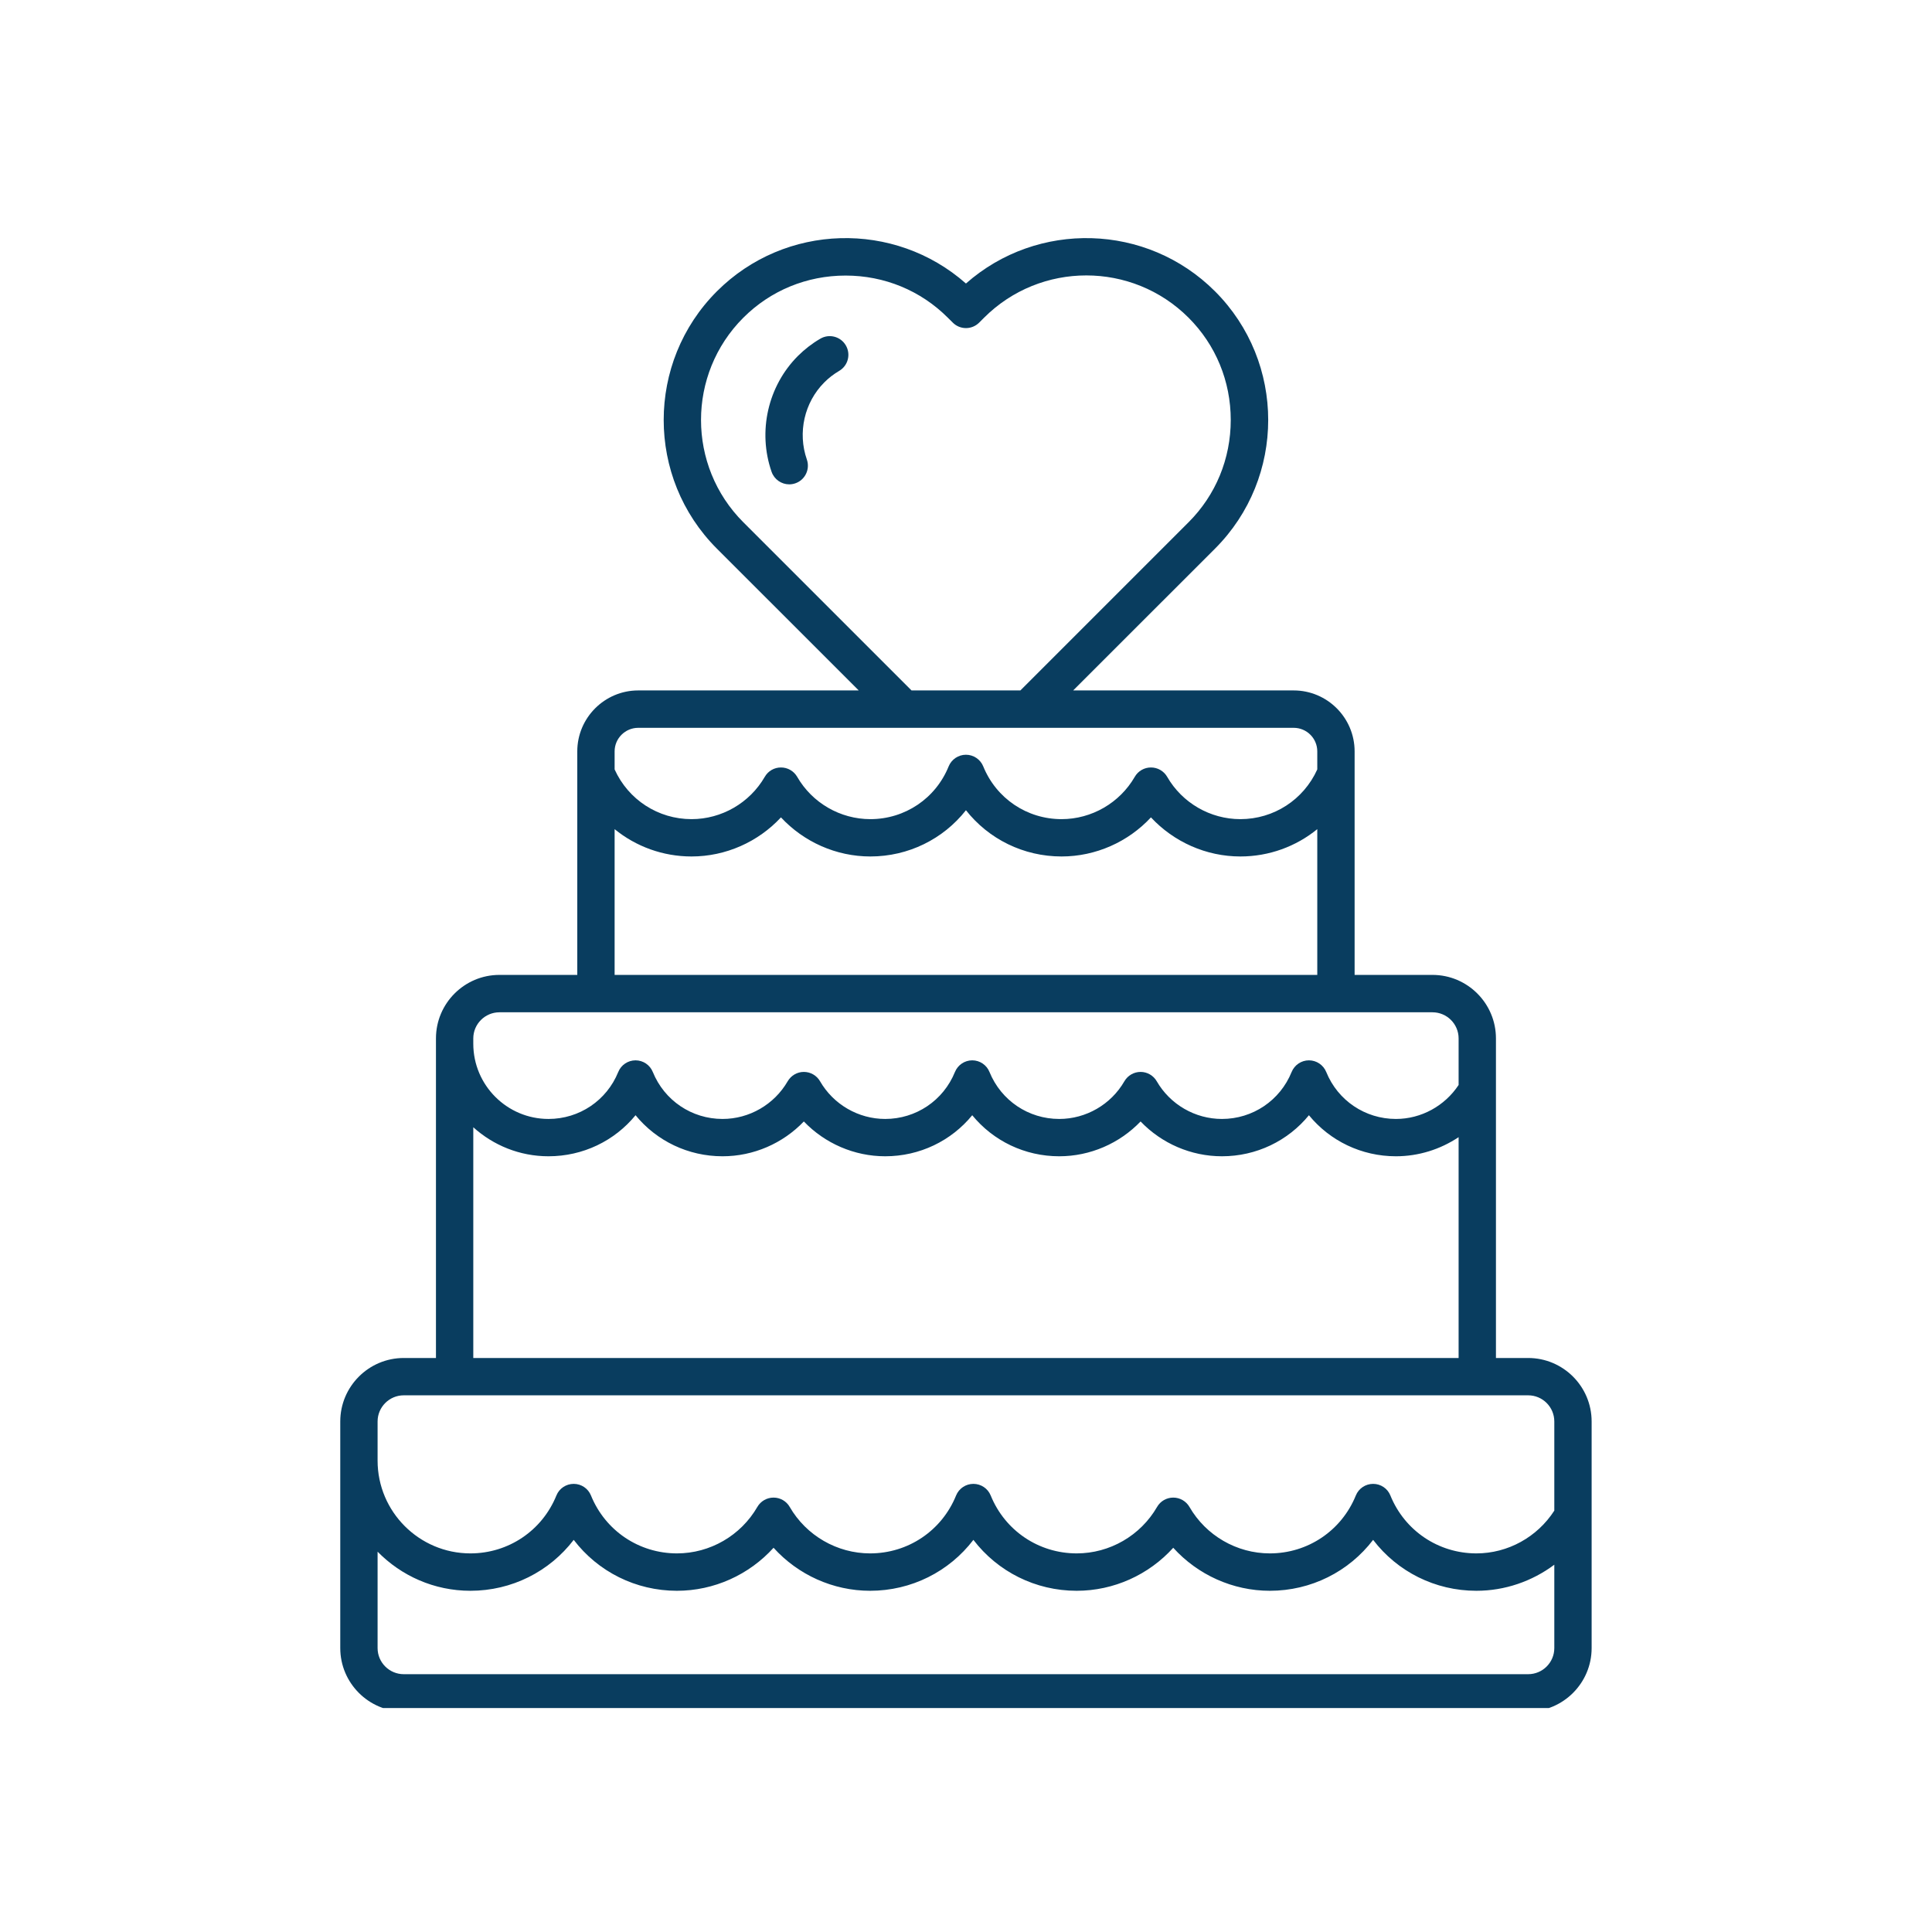 <svg xmlns="http://www.w3.org/2000/svg" xmlns:xlink="http://www.w3.org/1999/xlink" width="200" zoomAndPan="magnify" viewBox="0 0 150 150" height="200" preserveAspectRatio="xMidYMid meet" version="1.0"><defs><clipPath id="5a0441d134"><path d="M 26.375 18 L 123.875 18 L 123.875 132.613 L 26.375 132.613 Z M 26.375 18 " clip-rule="nonzero"/></clipPath></defs><g clip-path="url(#5a0441d134)"><path fill="#093d5f" d="M 120.676 117.285 C 119.355 119.336 117.074 120.605 114.625 120.605 C 111.68 120.605 109.059 118.844 107.949 116.109 C 107.73 115.562 107.199 115.207 106.609 115.207 C 106.02 115.207 105.488 115.562 105.266 116.109 C 104.156 118.844 101.535 120.605 98.59 120.605 C 96.023 120.605 93.633 119.223 92.348 116.996 C 92.086 116.547 91.609 116.273 91.09 116.273 C 90.574 116.273 90.094 116.547 89.836 116.996 C 88.551 119.223 86.16 120.605 83.594 120.605 C 80.648 120.605 78.027 118.844 76.918 116.109 C 76.695 115.562 76.164 115.207 75.574 115.207 C 74.984 115.207 74.453 115.562 74.23 116.109 C 73.121 118.844 70.504 120.605 67.555 120.605 C 64.992 120.605 62.598 119.223 61.312 116.996 C 61.055 116.547 60.574 116.273 60.059 116.273 C 59.539 116.273 59.062 116.547 58.801 116.996 C 57.516 119.223 55.125 120.605 52.559 120.605 C 49.613 120.605 46.992 118.844 45.883 116.109 C 45.66 115.562 45.133 115.207 44.543 115.207 C 43.953 115.207 43.418 115.562 43.199 116.109 C 42.09 118.844 39.469 120.605 36.523 120.605 C 32.551 120.605 29.316 117.375 29.316 113.402 L 29.316 110.363 C 29.316 109.242 30.23 108.332 31.348 108.332 L 118.645 108.332 C 119.766 108.332 120.676 109.242 120.676 110.363 Z M 120.676 127.957 C 120.676 129.074 119.766 129.984 118.645 129.984 L 31.348 129.984 C 30.23 129.984 29.316 129.074 29.316 127.957 L 29.316 120.473 C 31.152 122.344 33.703 123.508 36.523 123.508 C 39.73 123.508 42.66 122.016 44.543 119.555 C 46.418 122.016 49.352 123.508 52.559 123.508 C 55.438 123.508 58.16 122.266 60.059 120.168 C 61.953 122.266 64.676 123.508 67.555 123.508 C 70.762 123.508 73.695 122.016 75.574 119.555 C 77.453 122.016 80.387 123.508 83.594 123.508 C 86.473 123.508 89.195 122.266 91.09 120.168 C 92.988 122.266 95.711 123.508 98.59 123.508 C 101.797 123.508 104.73 122.016 106.609 119.555 C 108.484 122.016 111.418 123.508 114.625 123.508 C 116.836 123.508 118.953 122.773 120.676 121.484 Z M 36.746 87.52 C 38.297 88.918 40.34 89.773 42.586 89.773 C 45.262 89.773 47.715 88.578 49.344 86.586 C 50.973 88.578 53.422 89.773 56.098 89.773 C 58.504 89.773 60.781 88.773 62.41 87.07 C 64.043 88.773 66.324 89.773 68.727 89.773 C 71.402 89.773 73.855 88.578 75.484 86.586 C 77.113 88.578 79.562 89.773 82.238 89.773 C 84.645 89.773 86.922 88.773 88.555 87.07 C 90.184 88.773 92.465 89.773 94.871 89.773 C 97.543 89.773 99.996 88.578 101.625 86.586 C 103.254 88.578 105.707 89.773 108.379 89.773 C 110.137 89.773 111.824 89.238 113.246 88.289 L 113.246 105.434 L 36.746 105.434 Z M 36.746 80.621 C 36.746 79.504 37.66 78.594 38.777 78.594 L 111.215 78.594 C 112.336 78.594 113.246 79.504 113.246 80.621 L 113.246 84.238 C 112.168 85.867 110.34 86.875 108.379 86.875 C 105.992 86.875 103.867 85.445 102.969 83.23 C 102.746 82.684 102.215 82.324 101.625 82.324 C 101.035 82.324 100.504 82.684 100.281 83.23 C 99.383 85.445 97.258 86.875 94.871 86.875 C 92.789 86.875 90.852 85.754 89.809 83.949 C 89.551 83.5 89.07 83.223 88.555 83.223 C 88.035 83.223 87.559 83.5 87.297 83.949 C 86.258 85.754 84.316 86.875 82.238 86.875 C 79.848 86.875 77.727 85.445 76.824 83.23 C 76.605 82.684 76.074 82.324 75.484 82.324 C 74.895 82.324 74.363 82.684 74.141 83.23 C 73.242 85.445 71.117 86.875 68.727 86.875 C 66.648 86.875 64.711 85.754 63.668 83.949 C 63.41 83.5 62.93 83.223 62.41 83.223 C 61.895 83.223 61.418 83.5 61.156 83.949 C 60.113 85.754 58.176 86.875 56.098 86.875 C 53.707 86.875 51.586 85.445 50.684 83.23 C 50.465 82.684 49.934 82.324 49.344 82.324 C 48.754 82.324 48.219 82.684 48 83.23 C 47.102 85.445 44.977 86.875 42.586 86.875 C 39.367 86.875 36.746 84.258 36.746 81.035 Z M 47.719 64.375 C 49.367 65.719 51.457 66.496 53.691 66.496 C 56.348 66.496 58.863 65.367 60.633 63.461 C 62.406 65.367 64.918 66.496 67.574 66.496 C 70.527 66.496 73.234 65.145 74.996 62.906 C 76.758 65.145 79.465 66.496 82.418 66.496 C 85.074 66.496 87.59 65.367 89.359 63.461 C 91.133 65.367 93.645 66.496 96.301 66.496 C 98.535 66.496 100.625 65.719 102.273 64.375 L 102.273 75.691 L 47.719 75.691 Z M 47.719 58.336 C 47.719 57.328 48.543 56.508 49.551 56.508 L 100.441 56.508 C 101.453 56.508 102.273 57.328 102.273 58.336 L 102.273 59.738 C 101.211 62.09 98.898 63.598 96.301 63.598 C 93.965 63.598 91.785 62.34 90.617 60.309 C 90.355 59.859 89.879 59.586 89.359 59.586 C 88.844 59.586 88.363 59.859 88.105 60.309 C 86.934 62.34 84.754 63.598 82.418 63.598 C 79.734 63.598 77.352 61.992 76.34 59.504 C 76.117 58.957 75.586 58.598 74.996 58.598 C 74.406 58.598 73.875 58.957 73.652 59.504 C 72.645 61.992 70.258 63.598 67.574 63.598 C 65.238 63.598 63.059 62.34 61.891 60.309 C 61.629 59.859 61.152 59.586 60.633 59.586 C 60.113 59.586 59.637 59.859 59.379 60.309 C 58.207 62.34 56.027 63.598 53.691 63.598 C 51.098 63.598 48.781 62.09 47.719 59.738 Z M 57.711 40.547 C 53.332 36.168 53.332 29.047 57.711 24.668 C 59.824 22.555 62.645 21.395 65.652 21.395 C 68.66 21.395 71.48 22.555 73.59 24.668 L 73.973 25.047 C 74.242 25.32 74.613 25.473 74.996 25.473 C 75.383 25.473 75.75 25.32 76.023 25.047 L 76.402 24.668 C 80.781 20.289 87.902 20.289 92.281 24.668 C 94.391 26.777 95.555 29.598 95.555 32.605 C 95.555 35.617 94.391 38.438 92.281 40.547 L 79.223 53.605 L 70.77 53.605 Z M 118.645 105.434 L 116.145 105.434 L 116.145 80.621 C 116.145 77.902 113.934 75.691 111.215 75.691 L 105.172 75.691 L 105.172 60.031 C 105.172 60.027 105.172 60.027 105.172 60.023 L 105.172 58.336 C 105.172 55.73 103.051 53.605 100.441 53.605 L 83.32 53.605 L 94.332 42.598 C 99.84 37.09 99.84 28.125 94.332 22.617 C 89.035 17.32 80.539 17.117 74.996 22.012 C 69.453 17.117 60.961 17.32 55.66 22.617 C 50.152 28.125 50.152 37.09 55.66 42.598 L 66.672 53.605 L 49.551 53.605 C 46.945 53.605 44.82 55.73 44.82 58.336 L 44.82 60.023 C 44.82 60.027 44.82 60.027 44.82 60.031 L 44.82 75.691 L 38.777 75.691 C 36.059 75.691 33.848 77.902 33.848 80.621 L 33.848 105.434 L 31.348 105.434 C 28.629 105.434 26.418 107.645 26.418 110.363 L 26.418 127.957 C 26.418 130.672 28.629 132.883 31.348 132.883 L 118.645 132.883 C 121.363 132.883 123.574 130.672 123.574 127.957 L 123.574 110.363 C 123.574 107.645 121.363 105.434 118.645 105.434 " fill-opacity="1" fill-rule="nonzero"/></g><path fill="#093d5f" d="M 63.688 26.297 C 63.055 26.664 62.473 27.117 61.949 27.637 C 59.617 29.973 58.816 33.5 59.906 36.633 C 60.117 37.23 60.676 37.605 61.277 37.605 C 61.434 37.605 61.598 37.578 61.754 37.523 C 62.508 37.262 62.906 36.434 62.645 35.68 C 61.914 33.59 62.449 31.238 64 29.688 C 64.344 29.34 64.734 29.043 65.152 28.797 C 65.844 28.391 66.074 27.504 65.668 26.812 C 65.266 26.125 64.379 25.891 63.688 26.297 " fill-opacity="1" fill-rule="nonzero"/></svg>